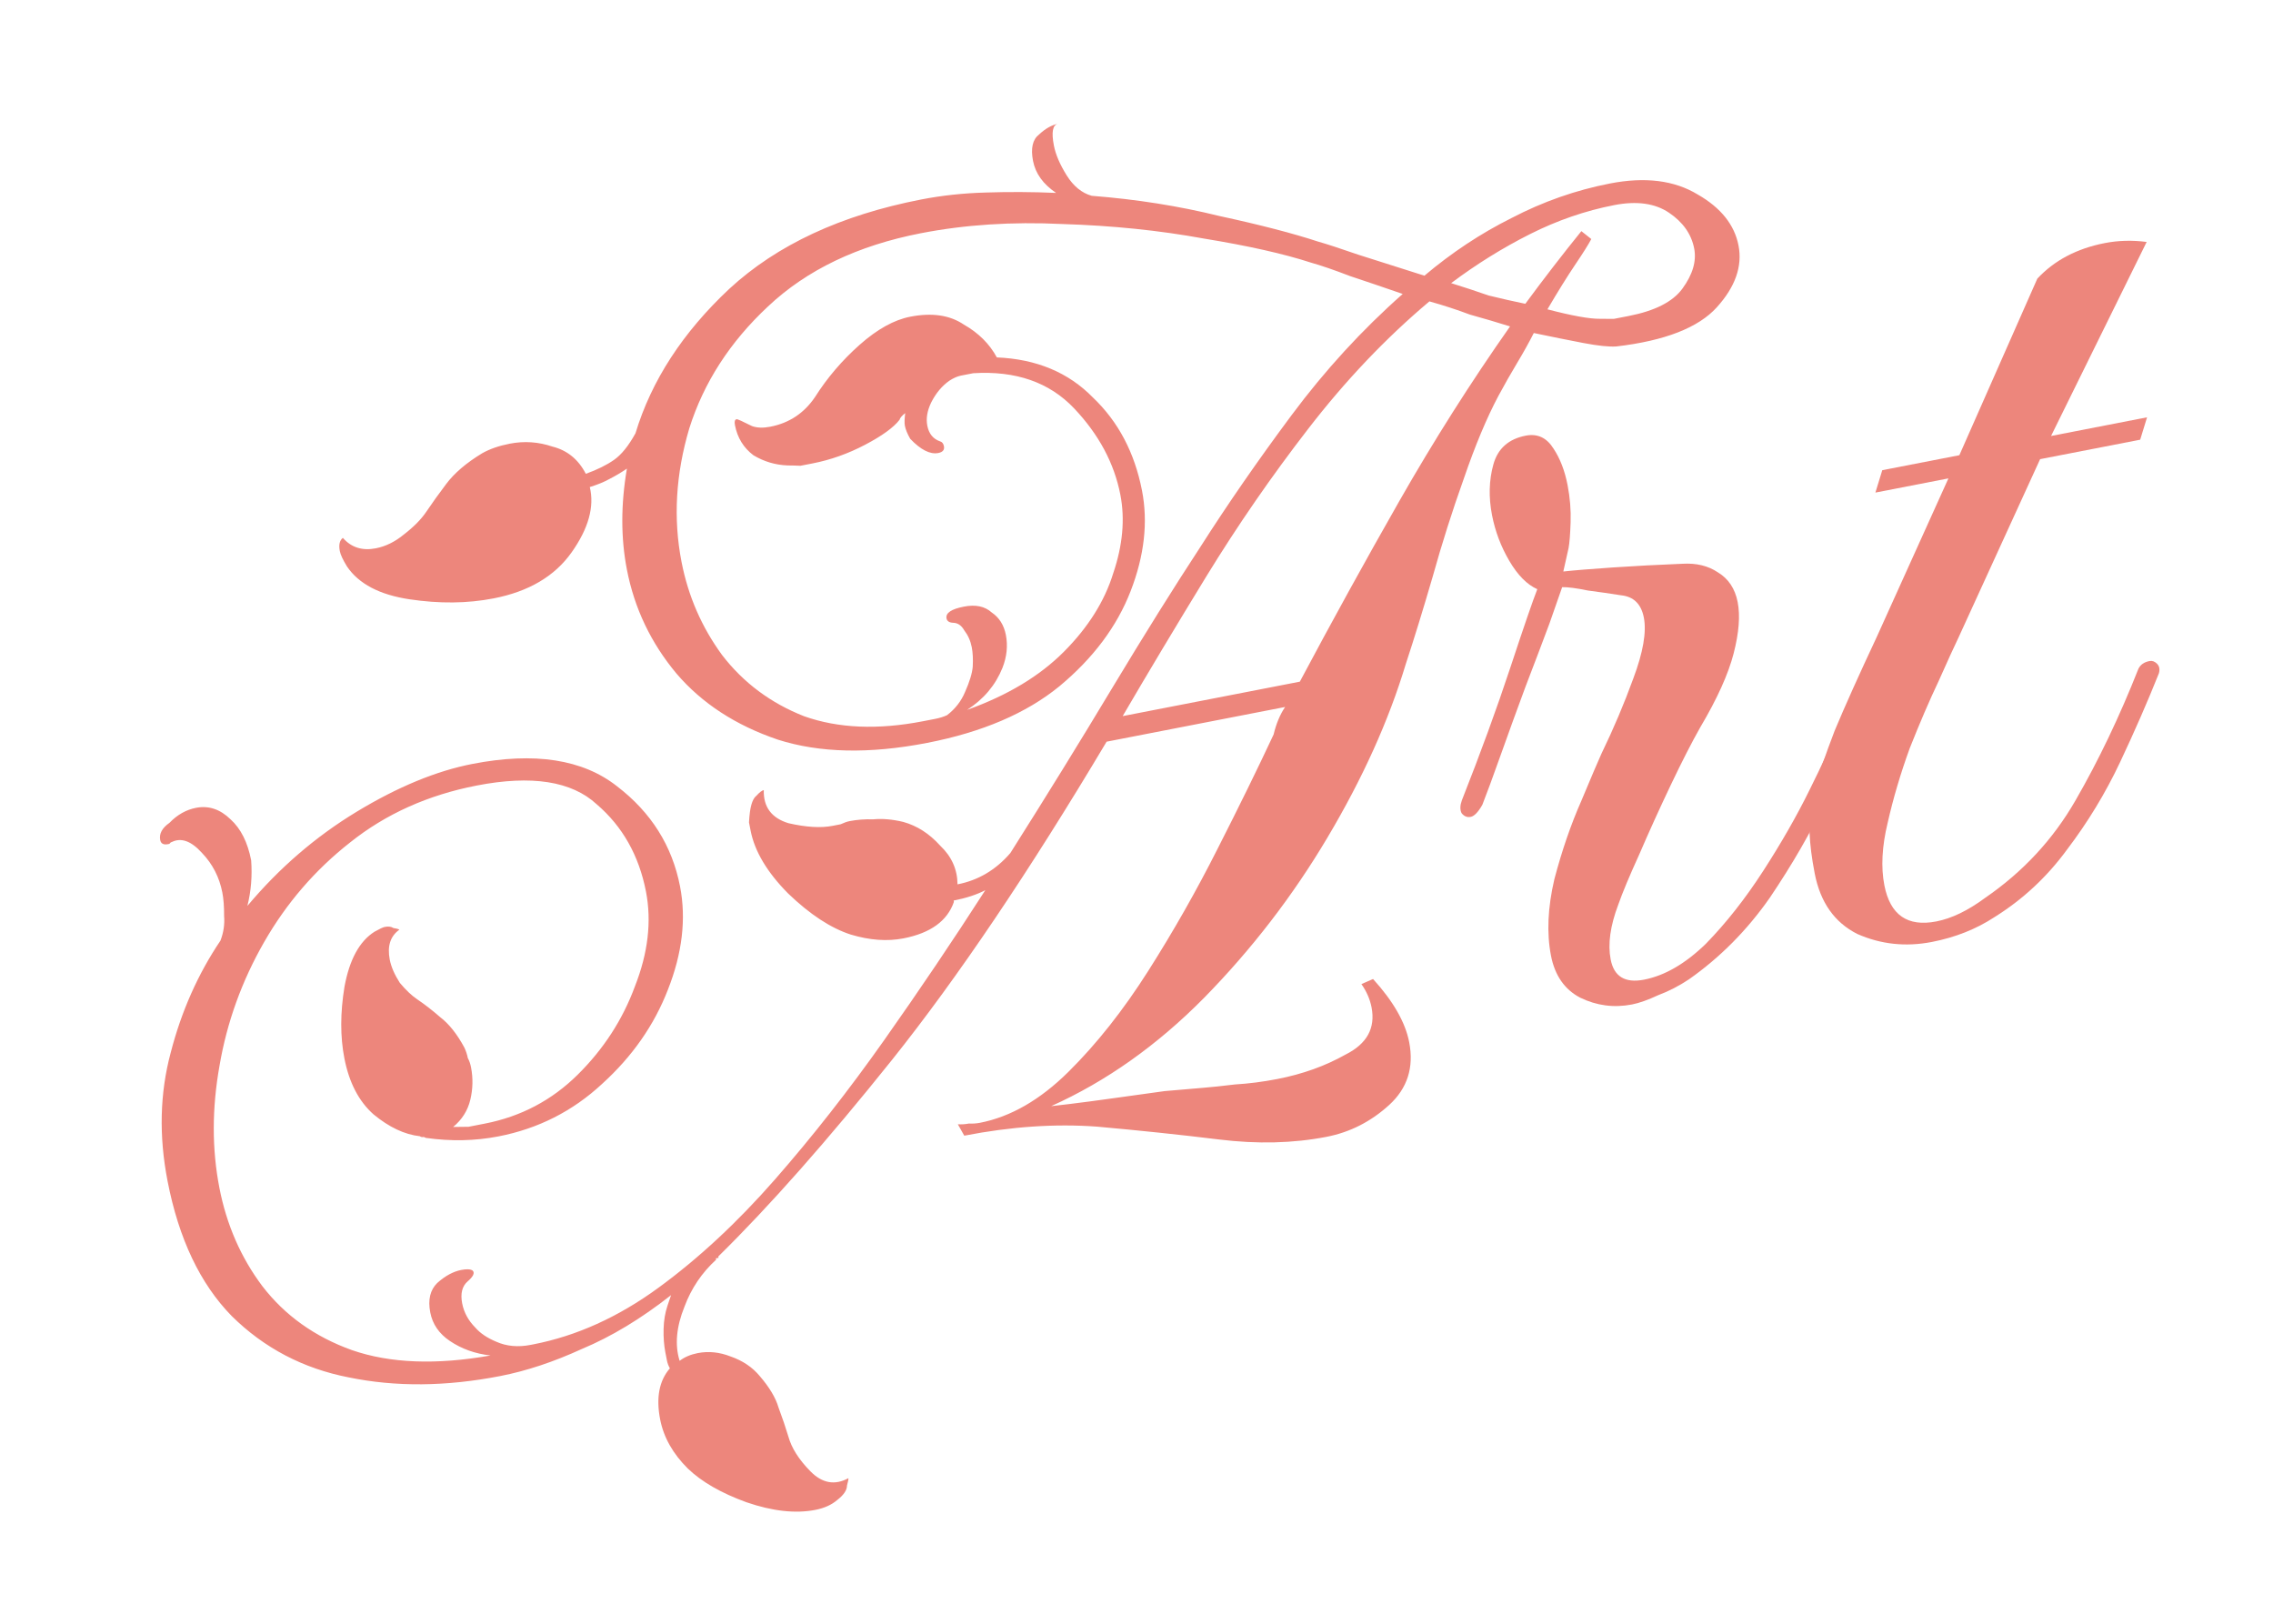 <svg width="231" height="165" viewBox="0 0 231 165" fill="none" xmlns="http://www.w3.org/2000/svg">
<path d="M196.332 95.719C193.675 96.235 191.15 95.965 188.758 94.909C186.44 93.743 184.996 91.695 184.426 88.763C184.123 87.205 183.947 85.813 183.899 84.586C183.833 83.268 183.987 81.859 184.361 80.361C184.809 78.752 185.507 76.715 186.454 74.249C187.492 71.765 188.919 68.588 190.734 64.717L198.014 48.612L190.593 50.055L191.292 47.779L199.125 46.257L207.048 28.316C208.778 26.458 211.064 25.253 213.904 24.701C215.278 24.434 216.697 24.396 218.16 24.587L208.444 44.303L218.201 42.406L217.502 44.681L207.333 46.658L199.025 64.817C198.618 65.657 197.951 67.118 197.024 69.199C196.08 71.189 195.098 73.472 194.077 76.047C193.148 78.605 192.402 81.127 191.839 83.614C191.259 86.008 191.147 88.122 191.503 89.954C192.091 92.978 193.851 94.204 196.782 93.634C198.34 93.332 199.992 92.535 201.737 91.245C205.596 88.594 208.661 85.288 210.934 81.328C213.281 77.259 215.41 72.804 217.321 67.964C217.525 67.544 217.902 67.28 218.451 67.174C218.726 67.12 218.982 67.213 219.219 67.452C219.455 67.692 219.518 68.012 219.406 68.414C218.255 71.3 216.939 74.313 215.458 77.454C213.977 80.594 212.176 83.559 210.056 86.348C208.027 89.119 205.571 91.403 202.688 93.2C200.833 94.416 198.714 95.256 196.332 95.719Z" fill="#ED867C"/>
<path d="M165.86 102.07C164.028 102.426 162.272 102.197 160.592 101.382C159.004 100.55 158.015 99.126 157.623 97.111C157.178 94.82 157.292 92.231 157.967 89.342C158.733 86.436 159.644 83.787 160.701 81.395C161.739 78.911 162.425 77.304 162.758 76.573C163.98 74.054 165.056 71.515 165.985 68.958C166.987 66.291 167.346 64.224 167.061 62.758C166.794 61.384 166.03 60.63 164.767 60.495C163.688 60.324 162.563 60.162 161.393 60.01C160.204 59.765 159.326 59.651 158.759 59.666C158.573 60.177 158.145 61.401 157.476 63.338C156.789 65.183 155.972 67.339 155.025 69.805C154.152 72.161 153.316 74.463 152.516 76.71C151.717 78.957 151.095 80.647 150.649 81.779C150.224 82.528 149.828 82.937 149.462 83.009C149.096 83.08 148.785 82.95 148.531 82.619C148.368 82.27 148.379 81.84 148.565 81.329C150.477 76.489 152.121 71.985 153.498 67.82C154.875 63.654 155.786 61.004 156.232 59.872C155.191 59.409 154.244 58.452 153.392 57.001C152.539 55.55 151.953 54 151.632 52.351C151.276 50.519 151.322 48.798 151.77 47.19C152.218 45.582 153.312 44.608 155.053 44.27C156.244 44.039 157.184 44.474 157.874 45.576C158.546 46.586 159.024 47.824 159.309 49.29C159.558 50.573 159.661 51.836 159.618 53.081C159.575 54.325 159.506 55.194 159.412 55.688L158.877 58.074C159.994 57.952 161.679 57.815 163.931 57.662C166.184 57.51 168.537 57.385 170.99 57.288C172.4 57.205 173.597 57.495 174.582 58.159C175.658 58.805 176.33 59.816 176.597 61.19C176.865 62.564 176.727 64.303 176.185 66.405C175.643 68.507 174.512 71.008 172.794 73.909C171.944 75.406 170.945 77.359 169.797 79.769C168.65 82.179 167.584 84.525 166.602 86.808C165.602 88.999 164.888 90.707 164.46 91.931C163.643 94.086 163.386 95.943 163.689 97.5C164.027 99.241 165.158 99.924 167.082 99.55C169.189 99.141 171.283 97.926 173.362 95.905C175.423 93.793 177.368 91.323 179.195 88.496C181.023 85.669 182.584 82.941 183.88 80.312C185.249 77.574 186.213 75.437 186.77 73.903C187.012 73.19 187.453 72.772 188.095 72.647C188.553 72.558 188.826 72.742 188.915 73.2C189.004 73.659 188.984 74.043 188.854 74.353C188.205 75.906 187.094 78.261 185.521 81.419C184.04 84.559 182.155 87.826 179.867 91.218C177.561 94.519 174.819 97.286 171.64 99.52C170.63 100.192 169.593 100.726 168.529 101.123C167.483 101.612 166.593 101.927 165.86 102.07Z" fill="#ED867C"/>
<path d="M82.854 153.432C80.838 153.824 78.506 153.564 75.856 152.653C73.299 151.724 71.319 150.587 69.917 149.243C68.387 147.734 67.445 146.063 67.088 144.231C66.661 142.032 66.991 140.304 68.077 139.047C67.932 138.79 67.833 138.524 67.78 138.249C67.726 137.974 67.673 137.699 67.619 137.425C67.477 136.692 67.417 135.895 67.44 135.035C67.463 134.175 67.596 133.388 67.837 132.676L68.2 131.607C65.148 134.007 62.128 135.83 59.137 137.077C56.256 138.397 53.487 139.316 50.83 139.832C45.333 140.901 40.208 140.946 35.454 139.969C30.809 139.065 26.84 136.984 23.544 133.727C20.34 130.451 18.168 125.881 17.029 120.018C16.138 115.437 16.244 111.09 17.346 106.978C18.431 102.774 20.117 98.975 22.405 95.583C22.721 94.761 22.844 93.929 22.775 93.087C22.781 92.135 22.721 91.338 22.596 90.697C22.293 89.139 21.605 87.799 20.531 86.677C19.439 85.463 18.416 85.091 17.462 85.562C17.37 85.58 17.288 85.644 17.214 85.753C17.214 85.753 17.168 85.762 17.076 85.78C16.618 85.869 16.354 85.73 16.282 85.364C16.158 84.722 16.472 84.138 17.226 83.611C18.017 82.792 18.917 82.284 19.924 82.088C21.207 81.839 22.377 82.23 23.433 83.261C24.471 84.2 25.168 85.585 25.524 87.418C25.644 89.011 25.517 90.557 25.142 92.056C28.385 88.193 32.09 85.001 36.259 82.479C40.428 79.957 44.345 78.34 48.009 77.628C54.331 76.399 59.233 77.157 62.714 79.904C66.177 82.558 68.31 85.947 69.111 90.07C69.752 93.368 69.34 96.871 67.874 100.579C66.481 104.177 64.249 107.369 61.177 110.153C58.197 112.919 54.691 114.694 50.66 115.477C48.278 115.94 45.816 115.991 43.273 115.629C43.164 115.556 43.063 115.528 42.972 115.545C42.88 115.563 42.78 115.535 42.67 115.461C41.115 115.288 39.545 114.548 37.96 113.239C36.466 111.913 35.479 110.014 34.998 107.54C34.57 105.341 34.574 102.916 35.01 100.264C35.519 97.503 36.536 95.641 38.06 94.679C38.574 94.389 38.923 94.226 39.106 94.191C39.473 94.12 39.765 94.158 39.984 94.305C40.277 94.344 40.478 94.4 40.587 94.473C39.669 95.127 39.343 96.141 39.61 97.516C39.752 98.249 40.096 99.038 40.64 99.883C41.259 100.618 41.842 101.17 42.389 101.539C43.155 102.056 43.938 102.664 44.74 103.364C45.633 104.046 46.451 105.076 47.194 106.453C47.357 106.801 47.474 107.159 47.546 107.525C47.691 107.782 47.799 108.094 47.87 108.461C48.084 109.56 48.059 110.658 47.797 111.755C47.535 112.852 46.953 113.773 46.053 114.519C46.62 114.504 47.142 114.497 47.618 114.5C48.167 114.393 48.717 114.286 49.267 114.179C52.932 113.467 56.08 111.809 58.711 109.206C61.343 106.602 63.281 103.611 64.526 100.231C65.862 96.834 66.236 93.624 65.649 90.6C64.936 86.936 63.268 83.979 60.645 81.732C58.095 79.375 54.026 78.74 48.437 79.826C43.489 80.788 39.205 82.714 35.583 85.605C32.035 88.387 29.125 91.757 26.852 95.717C24.579 99.677 23.065 103.869 22.309 108.295C21.535 112.629 21.531 116.766 22.297 120.705C23.027 124.462 24.482 127.792 26.663 130.696C28.953 133.673 31.989 135.841 35.771 137.197C39.644 138.536 44.338 138.717 49.853 137.74C48.298 137.567 46.919 137.075 45.715 136.263C44.621 135.525 43.958 134.56 43.727 133.369C43.477 132.086 43.712 131.09 44.429 130.38C45.239 129.652 46.056 129.208 46.88 129.048C47.43 128.941 47.814 128.961 48.033 129.109C48.27 129.348 48.103 129.713 47.533 130.205C46.963 130.696 46.776 131.445 46.971 132.453C47.15 133.369 47.594 134.186 48.304 134.904C48.795 135.474 49.506 135.954 50.437 136.343C51.478 136.806 52.64 136.913 53.923 136.664L54.197 136.611C58.595 135.756 62.834 133.838 66.914 130.859C70.993 127.879 74.939 124.212 78.752 119.858C82.565 115.503 86.26 110.792 89.839 105.722C93.417 100.653 96.849 95.565 100.135 90.457C99.272 90.91 98.2 91.261 96.917 91.511L96.944 91.648C96.274 93.585 94.565 94.82 91.817 95.355C90.168 95.675 88.383 95.546 86.465 94.969C84.436 94.317 82.311 92.924 80.09 90.788C77.96 88.635 76.69 86.505 76.281 84.398C76.227 84.123 76.174 83.848 76.12 83.573C76.141 83.189 76.17 82.85 76.208 82.558C76.323 81.68 76.545 81.113 76.876 80.859C77.189 80.513 77.438 80.322 77.621 80.286C77.575 82.007 78.411 83.128 80.129 83.65C81.92 84.062 83.411 84.153 84.603 83.921C84.877 83.868 85.152 83.814 85.427 83.761C85.776 83.598 86.088 83.49 86.362 83.436C87.095 83.294 87.892 83.234 88.752 83.257C89.686 83.171 90.701 83.258 91.798 83.521C93.206 83.913 94.455 84.716 95.547 85.93C96.712 87.034 97.3 88.346 97.31 89.865C99.417 89.456 101.208 88.395 102.681 86.682C106.319 80.936 109.753 75.372 112.986 69.989C116.292 64.498 119.302 59.681 122.015 55.541C124.784 51.2 127.865 46.75 131.257 42.192C134.65 37.634 138.416 33.527 142.554 29.87C140.617 29.201 138.836 28.596 137.21 28.057C135.566 27.425 134.241 26.97 133.236 26.69C130.495 25.796 126.866 24.98 122.349 24.242C117.814 23.412 113.011 22.919 107.942 22.764C102.855 22.517 98.066 22.829 93.577 23.702C87.164 24.949 81.989 27.428 78.051 31.141C74.188 34.745 71.52 38.876 70.049 43.536C68.67 48.178 68.407 52.697 69.262 57.095C69.939 60.577 71.313 63.733 73.384 66.563C75.547 69.375 78.328 71.449 81.725 72.785C85.196 74.012 89.222 74.18 93.803 73.29C94.261 73.201 94.673 73.121 95.04 73.05C95.498 72.961 95.901 72.835 96.25 72.672C97.077 72.036 97.686 71.252 98.075 70.32C98.538 69.28 98.799 68.421 98.858 67.744C98.898 66.975 98.865 66.316 98.758 65.766C98.634 65.125 98.381 64.556 97.999 64.06C97.709 63.546 97.326 63.288 96.85 63.285C96.466 63.264 96.247 63.117 96.193 62.842C96.087 62.292 96.674 61.893 97.957 61.644C99.148 61.412 100.09 61.609 100.782 62.235C101.548 62.752 102.029 63.514 102.225 64.522C102.438 65.621 102.323 66.737 101.877 67.87C101.172 69.623 99.975 71.045 98.285 72.134C102.375 70.673 105.653 68.705 108.119 66.229C110.585 63.753 112.256 61.099 113.131 58.266C114.099 55.416 114.342 52.754 113.861 50.28C113.238 47.073 111.67 44.145 109.159 41.496C106.647 38.846 103.23 37.657 98.909 37.926C98.543 37.997 98.13 38.077 97.672 38.166C97.306 38.238 96.911 38.41 96.489 38.682C95.736 39.209 95.118 39.947 94.637 40.896C94.23 41.736 94.098 42.522 94.24 43.255C94.4 44.079 94.837 44.613 95.549 44.854C95.75 44.91 95.878 45.076 95.931 45.351C96.002 45.717 95.809 45.945 95.351 46.034C94.526 46.194 93.577 45.713 92.503 44.591C92.213 44.077 92.032 43.636 91.961 43.27C91.908 42.995 91.919 42.565 91.996 41.98C91.665 42.234 91.471 42.462 91.415 42.663C90.807 43.447 89.64 44.292 87.915 45.197C86.189 46.103 84.41 46.734 82.578 47.091C82.12 47.18 81.707 47.26 81.341 47.331C80.957 47.311 80.526 47.299 80.051 47.297C78.806 47.253 77.646 46.908 76.569 46.262C75.567 45.506 74.941 44.487 74.691 43.204C74.62 42.838 74.676 42.636 74.859 42.601C74.951 42.583 75.471 42.815 76.421 43.296C76.932 43.482 77.554 43.503 78.287 43.361C80.211 42.987 81.727 41.979 82.834 40.338C84.071 38.386 85.581 36.618 87.365 35.036C89.15 33.453 90.866 32.501 92.515 32.181C94.714 31.753 96.525 32.019 97.947 32.979C99.444 33.829 100.563 34.942 101.307 36.319C105.333 36.487 108.593 37.85 111.086 40.408C113.654 42.856 115.312 46.005 116.06 49.853C116.683 53.059 116.299 56.462 114.906 60.06C113.514 63.659 111.099 66.886 107.66 69.741C104.296 72.487 99.819 74.403 94.231 75.489C88.367 76.629 83.306 76.519 79.049 75.16C74.773 73.709 71.344 71.475 68.761 68.46C66.16 65.352 64.477 61.828 63.712 57.889C63.088 54.682 63.088 51.259 63.712 47.62C63.124 48.02 62.527 48.373 61.922 48.681C61.408 48.971 60.747 49.242 59.94 49.494C60.424 51.492 59.808 53.703 58.092 56.129C56.377 58.554 53.733 60.114 50.16 60.808C47.503 61.325 44.656 61.355 41.62 60.899C38.584 60.444 36.467 59.334 35.268 57.57C34.851 56.891 34.606 56.368 34.535 56.001C34.411 55.36 34.514 54.912 34.845 54.658C35.7 55.632 36.814 55.986 38.188 55.719C39.196 55.523 40.151 55.052 41.052 54.307C42.044 53.543 42.799 52.779 43.316 52.013C43.906 51.137 44.579 50.198 45.335 49.196C46.165 48.083 47.388 47.038 49.004 46.058C49.775 45.623 50.71 45.298 51.81 45.085C53.276 44.8 54.721 44.899 56.146 45.383C57.645 45.757 58.775 46.678 59.536 48.147C60.691 47.732 61.646 47.261 62.399 46.734C63.152 46.208 63.88 45.306 64.583 44.028C66.204 38.673 69.388 33.776 74.135 29.335C78.973 24.877 85.469 21.855 93.623 20.27C95.73 19.861 97.919 19.625 100.189 19.564C102.551 19.486 104.93 19.499 107.328 19.603C106.014 18.717 105.233 17.633 104.984 16.351C104.735 15.068 104.941 14.172 105.602 13.663C106.246 13.063 106.889 12.7 107.53 12.575C106.981 12.682 106.839 13.423 107.106 14.797C107.285 15.713 107.718 16.722 108.408 17.824C109.098 18.926 109.945 19.617 110.95 19.897C115.488 20.251 119.804 20.934 123.899 21.944C128.067 22.845 131.421 23.715 133.961 24.552C134.765 24.776 136.136 25.223 138.072 25.892C140.101 26.544 142.33 27.252 144.76 28.015C147.537 25.669 150.486 23.717 153.606 22.16C156.8 20.493 160.137 19.321 163.619 18.645C167.192 17.95 170.165 18.323 172.536 19.764C174.89 21.113 176.272 22.841 176.682 24.948C177.091 27.055 176.357 29.147 174.479 31.224C172.6 33.3 169.198 34.627 164.271 35.205C163.52 35.255 162.404 35.139 160.923 34.857C159.442 34.574 157.76 34.236 155.876 33.841C155.395 34.79 154.832 35.803 154.185 36.88C153.539 37.956 152.901 39.078 152.272 40.246C151.089 42.473 149.92 45.267 148.767 48.629C147.597 51.9 146.535 55.243 145.583 58.661C144.613 61.987 143.71 64.92 142.872 67.46C141.139 73.217 138.48 79.106 134.897 85.126C131.387 91.038 127.211 96.461 122.371 101.396C117.604 106.22 112.422 109.89 106.826 112.404C106.826 112.404 107.43 112.334 108.639 112.194C109.939 112.036 111.469 111.834 113.227 111.587C114.986 111.341 116.699 111.103 118.366 110.874C120.142 110.719 121.451 110.607 122.294 110.538C123.136 110.47 124.208 110.356 125.508 110.199C126.918 110.115 128.356 109.93 129.822 109.645C132.387 109.147 134.698 108.317 136.754 107.157C138.92 106.07 139.798 104.473 139.389 102.366C139.228 101.542 138.885 100.753 138.358 99.999L139.541 99.484C141.598 101.747 142.822 103.886 143.213 105.901C143.712 108.467 143.032 110.595 141.175 112.288C139.317 113.98 137.197 115.058 134.815 115.521C131.425 116.18 127.782 116.27 123.885 115.791C119.989 115.312 115.864 114.878 111.509 114.488C107.264 114.173 102.76 114.478 97.996 115.404L97.343 114.247C97.727 114.268 98.103 114.242 98.469 114.171C98.853 114.191 99.229 114.166 99.595 114.095C102.71 113.489 105.703 111.766 108.574 108.926C111.445 106.086 114.154 102.66 116.702 98.647C119.25 94.633 121.588 90.518 123.715 86.302C125.917 81.975 127.823 78.087 129.435 74.636C129.697 73.539 130.086 72.608 130.603 71.842L112.462 75.368C104.575 88.596 97.305 99.375 90.652 107.704C84.072 115.923 78.188 122.582 72.999 127.679L73.025 127.816L72.751 127.87L72.777 128.007C71.324 129.336 70.254 130.922 69.567 132.767C68.732 134.831 68.566 136.67 69.07 138.283C69.566 137.902 70.181 137.64 70.914 137.497C72.013 137.284 73.129 137.399 74.262 137.845C75.486 138.272 76.471 138.937 77.216 139.838C78.198 140.978 78.833 142.043 79.121 143.033C79.518 144.097 79.851 145.078 80.121 145.976C80.444 147.149 81.197 148.334 82.38 149.53C83.564 150.727 84.844 150.953 86.221 150.21C86.239 150.302 86.192 150.549 86.079 150.951C86.077 151.427 85.745 151.919 85.083 152.428C84.513 152.919 83.77 153.254 82.854 153.432ZM165.523 32.109C168.18 31.592 169.997 30.669 170.974 29.338C172.026 27.897 172.426 26.536 172.177 25.253C171.892 23.787 171.038 22.574 169.616 21.615C168.193 20.655 166.337 20.398 164.046 20.843C161.115 21.413 158.263 22.395 155.491 23.79C152.72 25.184 150.048 26.845 147.475 28.771C148.79 29.181 150.06 29.6 151.284 30.027C152.582 30.346 153.825 30.627 155.014 30.871C156.895 28.319 158.793 25.858 160.71 23.489L161.721 24.29C161.444 24.82 160.899 25.686 160.087 26.89C159.275 28.094 158.334 29.608 157.262 31.433C159.766 32.087 161.54 32.407 162.584 32.395C163.059 32.397 163.535 32.4 164.011 32.403C164.561 32.296 165.065 32.198 165.523 32.109ZM132.099 69.269C135.373 63.118 138.746 56.995 142.22 50.9C145.695 44.805 149.442 38.895 153.464 33.169C152.148 32.759 150.787 32.358 149.379 31.966C148.046 31.465 146.675 31.018 145.268 30.626C140.855 34.337 136.75 38.652 132.952 43.574C129.229 48.386 125.779 53.383 122.602 58.564C119.5 63.636 116.664 68.371 114.096 72.768L132.099 69.269Z" fill="#ED867C"/>
</svg>
